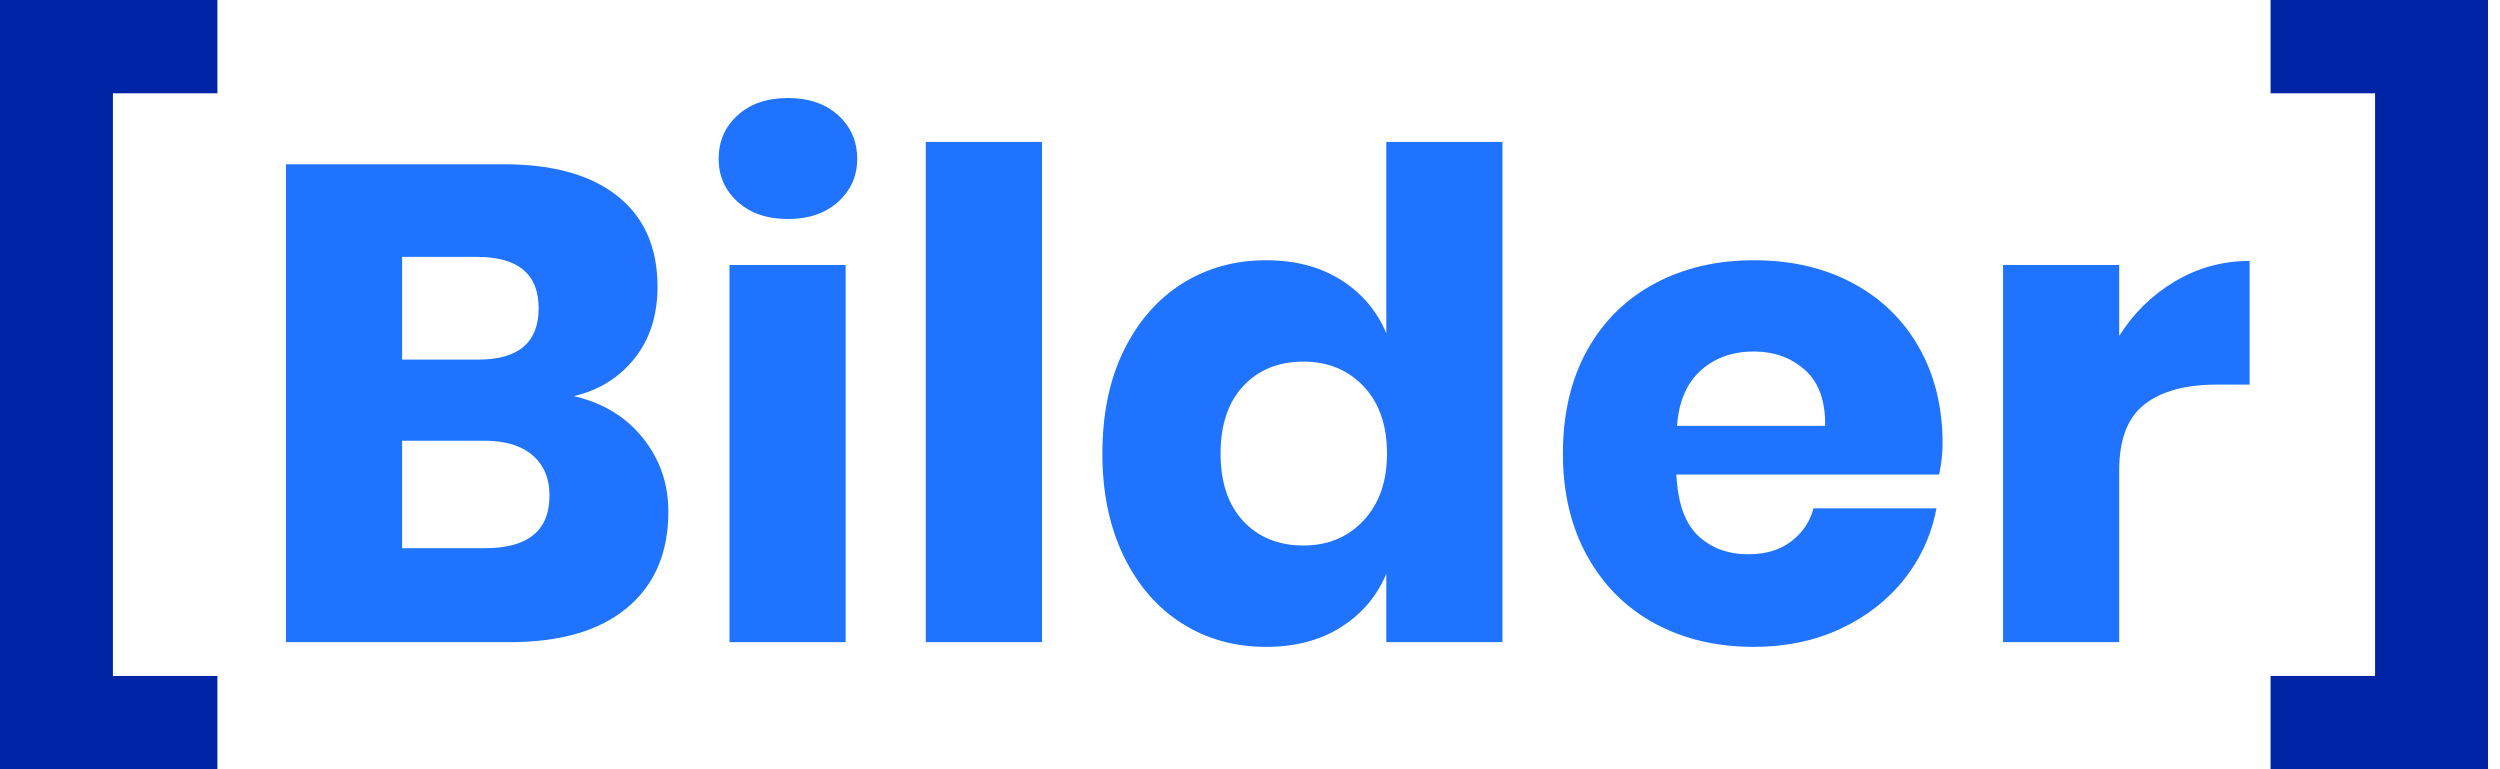 <?xml version="1.0" encoding="UTF-8"?>
<svg width="130px" height="40px" viewBox="0 0 130 40" version="1.1" xmlns="http://www.w3.org/2000/svg" xmlns:xlink="http://www.w3.org/1999/xlink">
    <title>Bilder logo</title>
    <g id="✅-Bilder-v3" stroke="none" stroke-width="1" fill="none" fill-rule="evenodd">
        <g id="Módulos-globales" transform="translate(-135, -58)" fill-rule="nonzero">
            <g id="menu-bar" transform="translate(0, 30)">
                <g id="Bilder-logo" transform="translate(135, 28)">
                    <polygon id="Path" fill="#0024A6" points="11.305 40 11.305 35.149 5.871 35.149 5.871 4.851 11.305 4.851 11.305 0 -1.78497993e-14 0 -1.78497993e-14 40"></polygon>
                    <path d="M26.207,8.541 L26.604,8.546 C28.956,8.601 30.79,9.15 32.106,10.193 C33.495,11.295 34.19,12.865 34.19,14.903 C34.19,16.403 33.789,17.651 32.989,18.647 C32.188,19.643 31.14,20.293 29.845,20.598 C31.352,20.949 32.547,21.675 33.43,22.777 C34.313,23.878 34.755,25.155 34.755,26.608 C34.755,28.74 34.043,30.404 32.618,31.599 C31.193,32.794 29.151,33.392 26.49,33.392 L26.49,33.392 L14.87,33.392 L14.87,8.541 L26.207,8.541 Z M25.183,22.917 L20.909,22.917 L20.909,28.506 L25.218,28.506 C27.455,28.506 28.574,27.592 28.574,25.764 C28.574,24.874 28.28,24.177 27.691,23.673 C27.102,23.169 26.266,22.917 25.183,22.917 L25.183,22.917 Z M24.795,13.357 L20.909,13.357 L20.909,18.699 L24.865,18.699 C26.961,18.699 28.009,17.809 28.009,16.028 C28.009,14.247 26.937,13.357 24.795,13.357 L24.795,13.357 Z" id="Combined-Shape" fill="#1F73FF"></path>
                    <path d="M40.971,11.388 C42.054,11.388 42.926,11.09 43.585,10.492 C44.244,9.895 44.574,9.151 44.574,8.26 C44.574,7.346 44.244,6.591 43.585,5.993 C42.926,5.395 42.054,5.097 40.971,5.097 C39.888,5.097 39.017,5.395 38.358,5.993 C37.698,6.591 37.369,7.346 37.369,8.26 C37.369,9.151 37.698,9.895 38.358,10.492 C39.017,11.09 39.888,11.388 40.971,11.388 Z" id="Path" fill="#1F73FF"></path>
                    <polygon id="Path" fill="#1F73FF" points="43.973 33.392 43.973 13.779 37.934 13.779 37.934 33.392"></polygon>
                    <polygon id="Path" fill="#1F73FF" points="54.181 33.392 54.181 7.381 48.141 7.381 48.141 33.392"></polygon>
                    <path d="M78.128,7.381 L78.128,33.392 L72.088,33.392 L72.088,29.842 L71.969,30.108 C71.471,31.154 70.722,31.991 69.722,32.619 C68.639,33.298 67.343,33.638 65.837,33.638 C64.212,33.638 62.758,33.234 61.474,32.425 C60.191,31.617 59.179,30.451 58.437,28.928 C57.695,27.405 57.324,25.624 57.324,23.585 C57.324,21.523 57.695,19.736 58.437,18.225 C59.179,16.714 60.191,15.554 61.474,14.745 C62.758,13.937 64.212,13.533 65.837,13.533 C67.343,13.533 68.639,13.872 69.722,14.552 C70.805,15.231 71.594,16.157 72.088,17.329 L72.088,17.329 L72.088,7.381 L78.128,7.381 Z M67.779,18.805 C66.484,18.805 65.442,19.227 64.653,20.07 C63.864,20.914 63.47,22.086 63.47,23.585 C63.47,25.085 63.864,26.257 64.653,27.1 C65.442,27.944 66.484,28.366 67.779,28.366 C69.051,28.366 70.093,27.932 70.905,27.065 C71.717,26.198 72.123,25.038 72.123,23.585 C72.123,22.109 71.717,20.943 70.905,20.088 C70.093,19.233 69.051,18.805 67.779,18.805 Z" id="Combined-Shape" fill="#1F73FF"></path>
                    <path d="M91.196,13.533 C93.151,13.533 94.87,13.931 96.353,14.728 C97.836,15.524 98.984,16.643 99.797,18.084 C100.609,19.525 101.015,21.183 101.015,23.058 C101.015,23.55 100.956,24.089 100.839,24.675 L100.839,24.675 L87.17,24.675 L87.188,24.965 C87.292,26.291 87.663,27.254 88.3,27.856 C88.983,28.5 89.854,28.822 90.914,28.822 C91.808,28.822 92.55,28.6 93.139,28.155 C93.728,27.709 94.116,27.135 94.304,26.432 L94.304,26.432 L100.697,26.432 L100.626,26.775 C100.342,28.02 99.801,29.142 99.002,30.141 C98.131,31.23 97.024,32.086 95.682,32.707 C94.34,33.327 92.845,33.638 91.196,33.638 C89.265,33.638 87.552,33.234 86.057,32.425 C84.562,31.617 83.391,30.451 82.543,28.928 C81.695,27.405 81.271,25.624 81.271,23.585 C81.271,21.523 81.689,19.736 82.525,18.225 C83.361,16.714 84.533,15.554 86.04,14.745 C87.547,13.937 89.265,13.533 91.196,13.533 Z M91.196,18.278 C90.09,18.278 89.171,18.606 88.441,19.262 C87.711,19.918 87.299,20.879 87.205,22.144 L87.205,22.144 L94.905,22.144 C94.928,20.855 94.581,19.889 93.863,19.244 C93.145,18.6 92.256,18.278 91.196,18.278 Z" id="Combined-Shape" fill="#1F73FF"></path>
                    <path d="M110.198,33.392 L110.198,24.464 C110.198,22.847 110.64,21.699 111.523,21.019 C112.406,20.34 113.648,20 115.249,20 L115.249,20 L116.98,20 L116.98,13.568 C115.591,13.568 114.301,13.919 113.112,14.622 C111.923,15.325 110.952,16.274 110.198,17.469 L110.198,17.469 L110.198,13.779 L104.159,13.779 L104.159,33.392 L110.198,33.392 Z" id="Path" fill="#1F73FF"></path>
                    <polygon id="Path" fill="#0024A6" points="129.375 40 129.375 0 118.07 0 118.07 4.851 123.504 4.851 123.504 35.149 118.07 35.149 118.07 40"></polygon>
                </g>
            </g>
        </g>
    </g>
</svg>